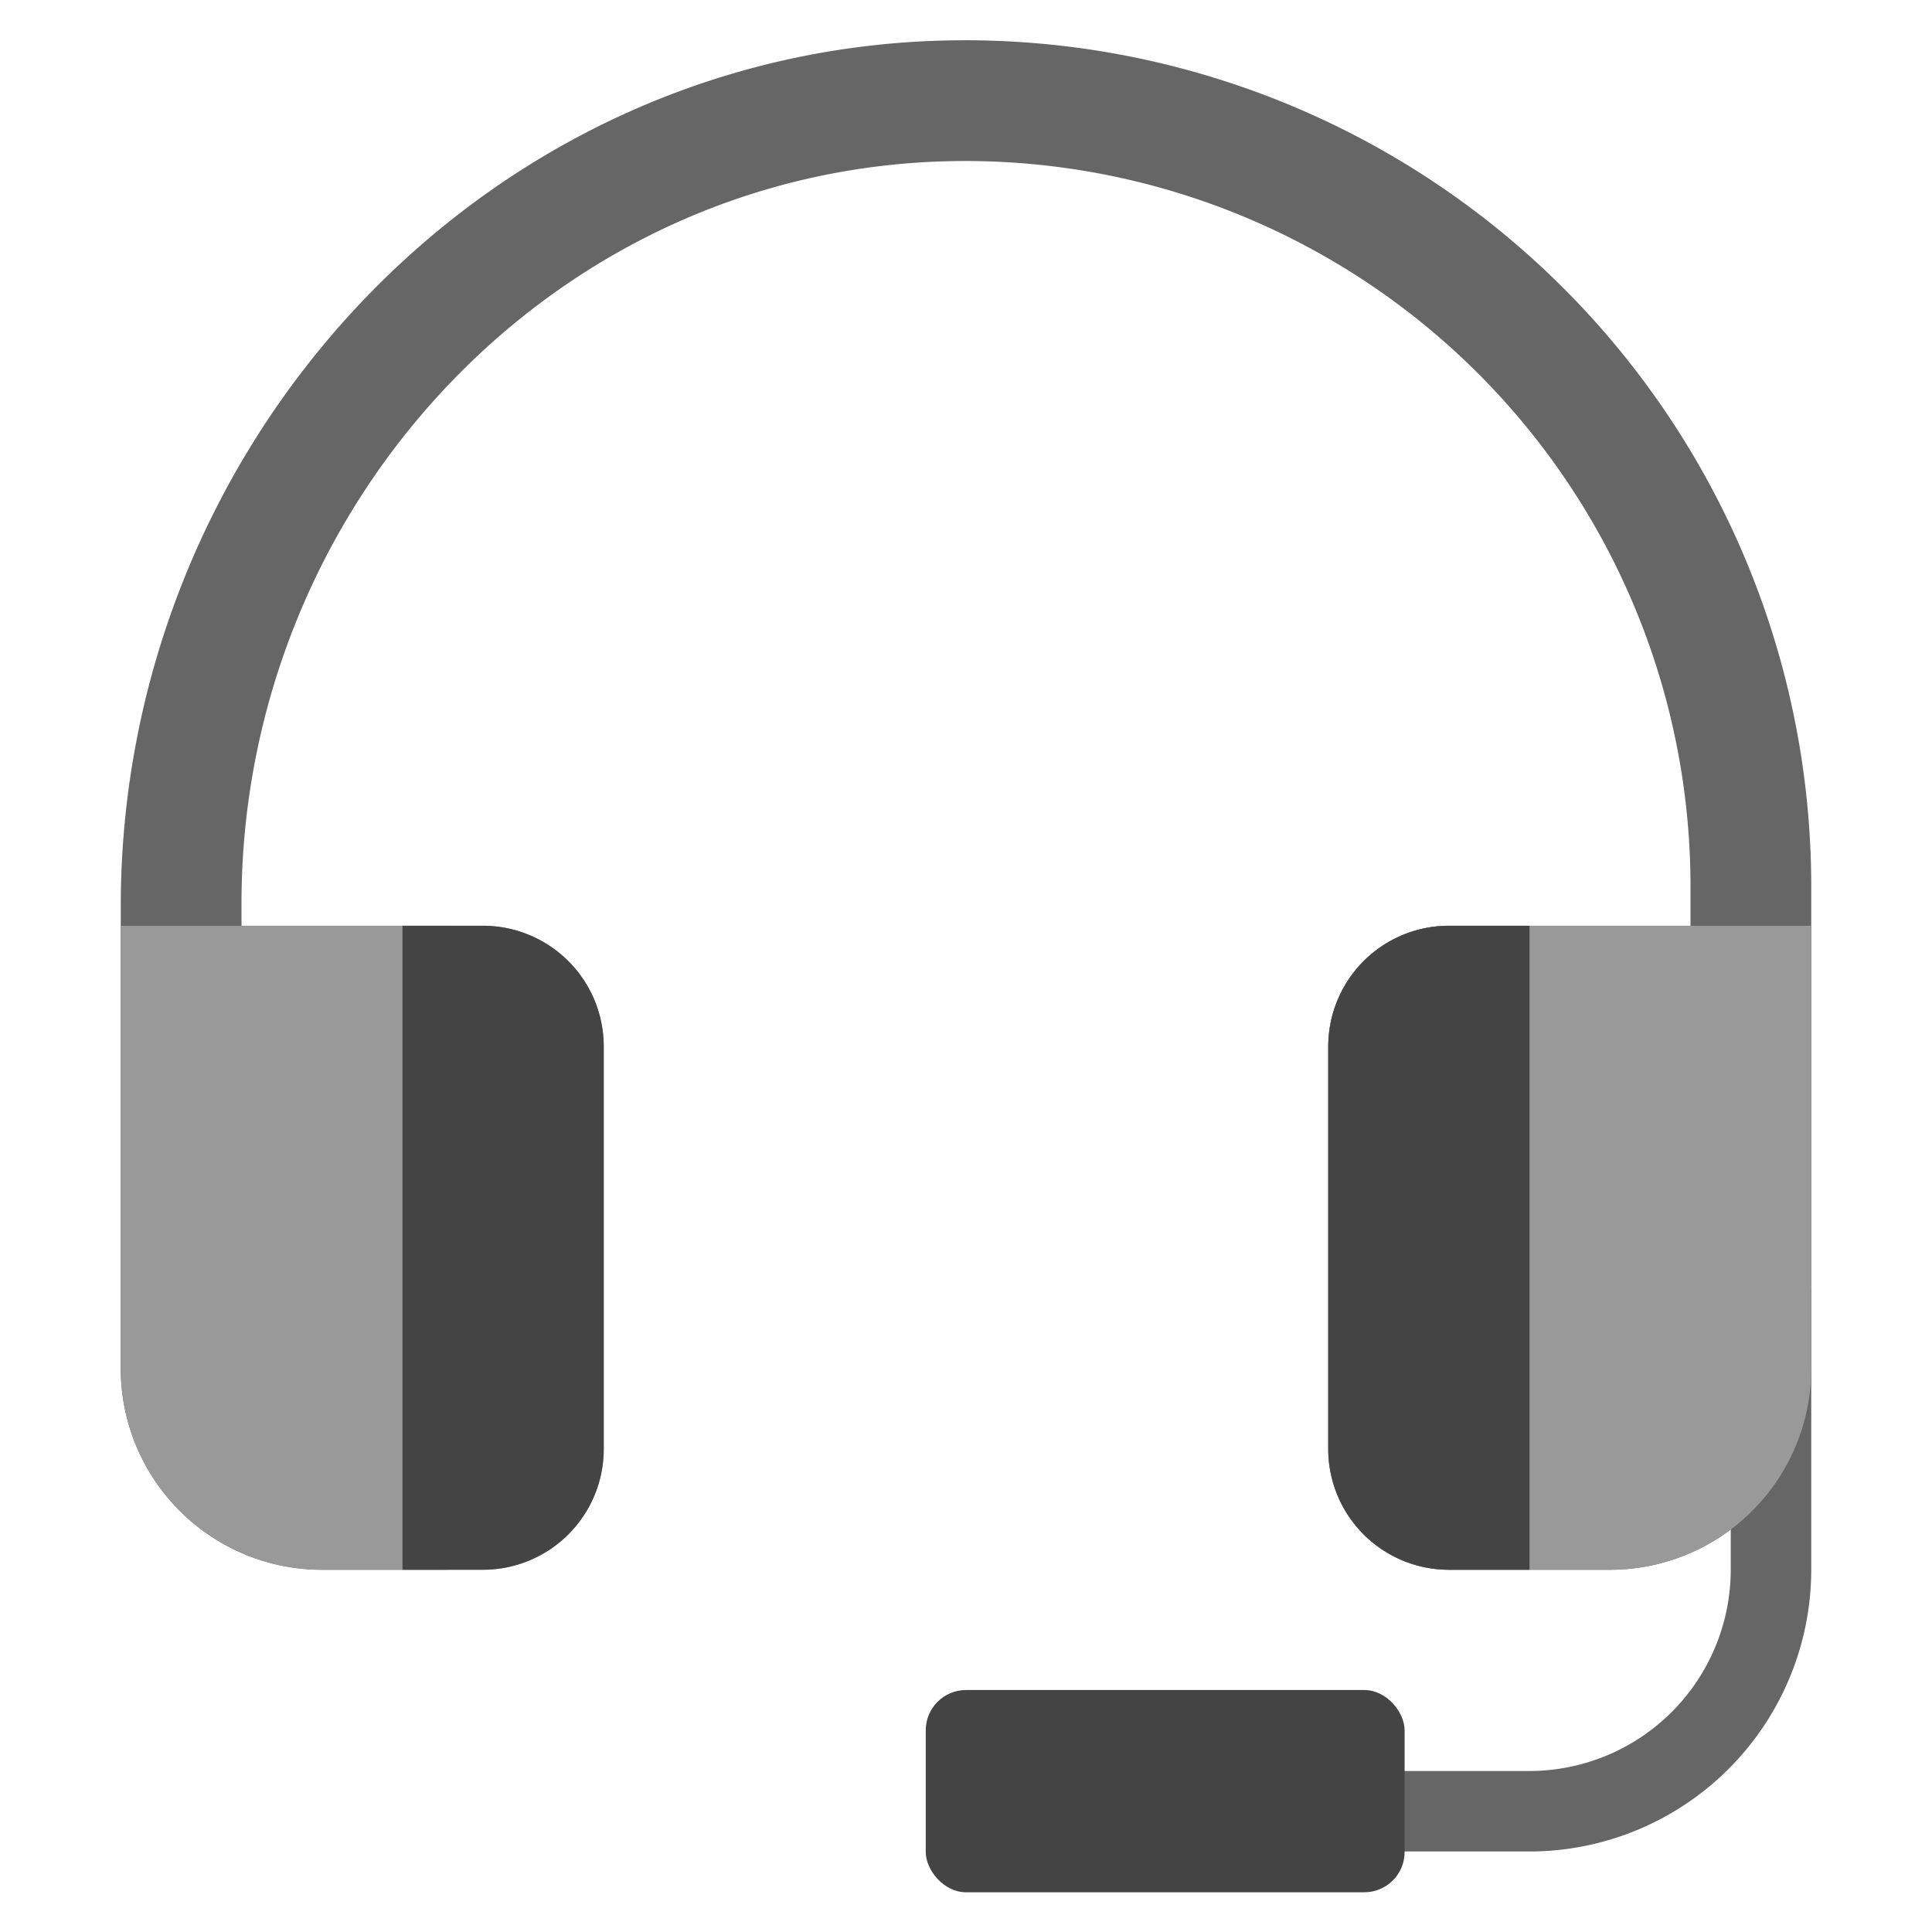 <svg xmlns="http://www.w3.org/2000/svg" viewBox="0 0 48 48" width="48" height="48"><g class="nc-icon-wrapper"><path d="M38,46H27V44H38a5.006,5.006,0,0,0,5-5V32h2v7A7.008,7.008,0,0,1,38,46Z" fill="#666"></path><path d="M23.19,1.015C11.826,1.445,3,11.143,3,22.516V34a5,5,0,0,0,5,5h3a3,3,0,0,0,3-3V26a3,3,0,0,0-3-3H6v-.558C6,12.694,13.565,4.381,23.306,4.013A18.019,18.019,0,0,1,42,22v1H36a3,3,0,0,0-3,3V36a3,3,0,0,0,3,3h4a5,5,0,0,0,5-5V22A21.023,21.023,0,0,0,23.19,1.015Z" fill="#666"></path><path d="M12,23a3,3,0,0,1,3,3V36a3,3,0,0,1-3,3H8a5,5,0,0,1-5-5V23Z" fill="#999"></path><path d="M12,23H10V39h2a3,3,0,0,0,3-3V26A3,3,0,0,0,12,23Z" fill="#444"></path><path d="M36,23a3,3,0,0,0-3,3V36a3,3,0,0,0,3,3h4a5,5,0,0,0,5-5V23Z" fill="#999"></path><path d="M36,23h2V39H36a3,3,0,0,1-3-3V26A3,3,0,0,1,36,23Z" fill="#444"></path><rect x="23" y="41.988" width="11.897" height="5.025" rx="1" fill="#444"></rect></g></svg>